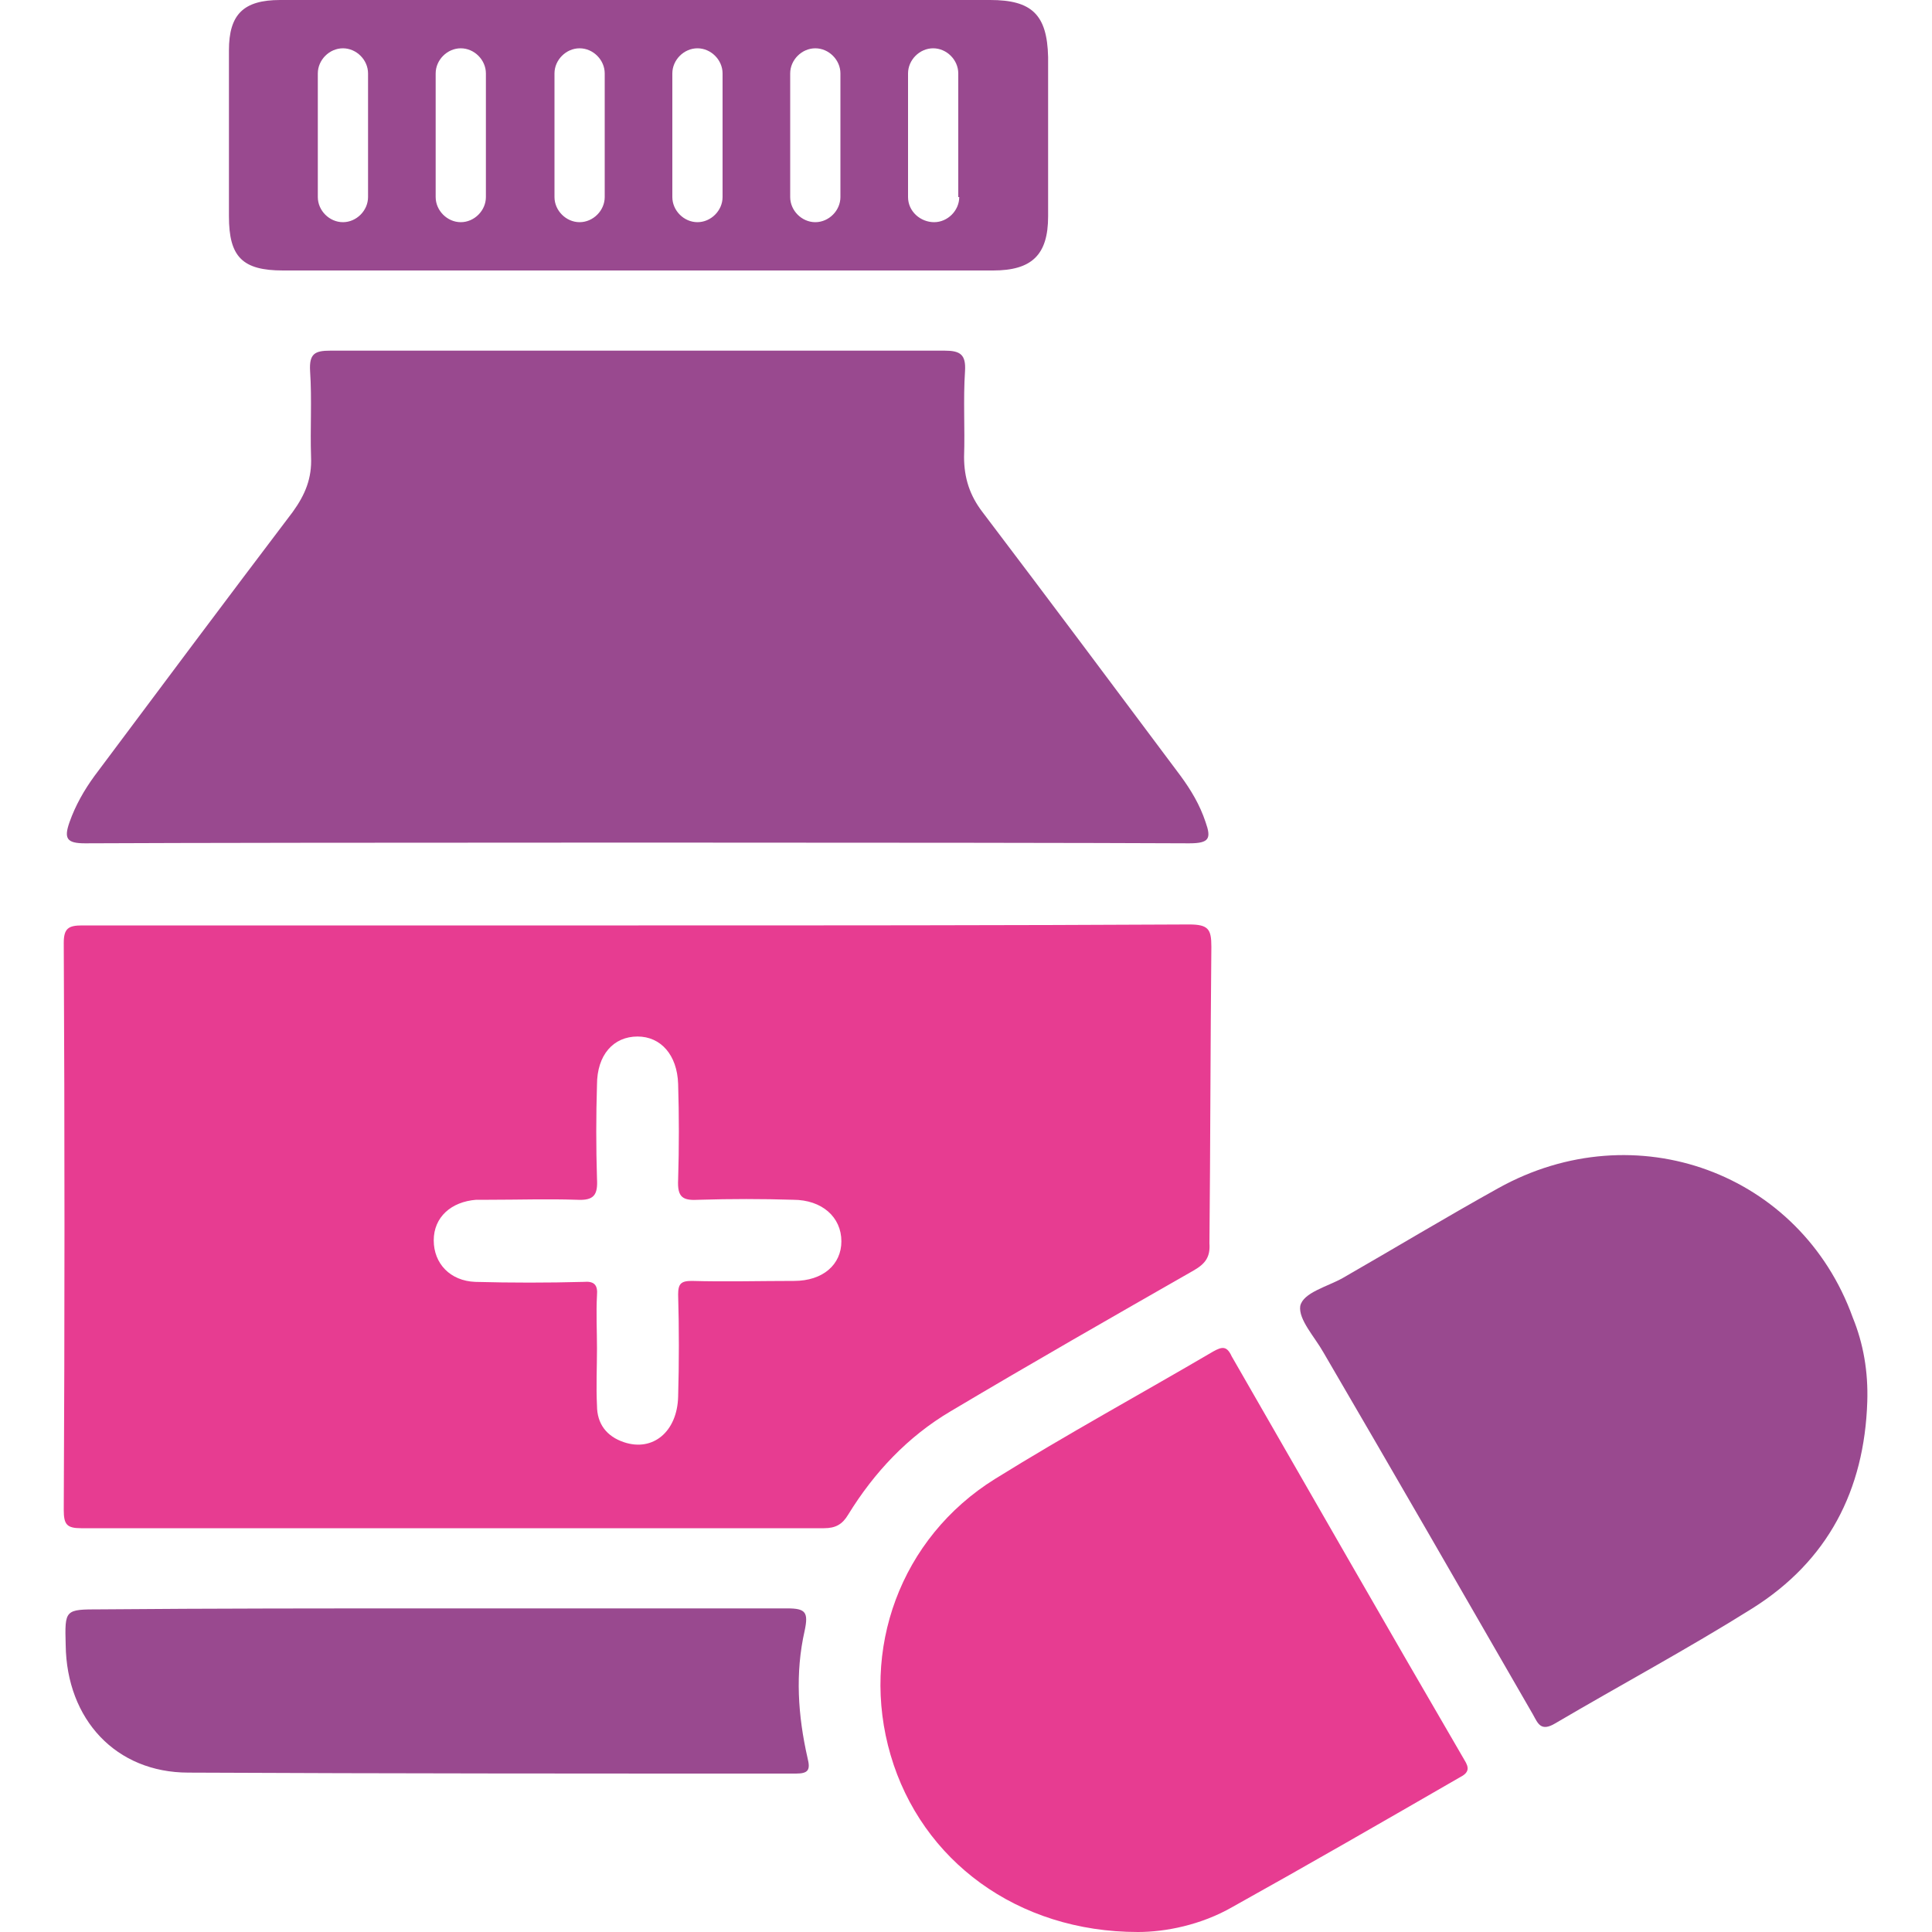 <?xml version="1.0" encoding="utf-8"?>
<!-- Generator: Adobe Illustrator 25.3.0, SVG Export Plug-In . SVG Version: 6.00 Build 0)  -->
<svg version="1.1" id="Layer_1" xmlns="http://www.w3.org/2000/svg" xmlns:xlink="http://www.w3.org/1999/xlink" x="0px" y="0px"
	 viewBox="0 0 200 200" style="enable-background:new 0 0 200 200;" xml:space="preserve">
<style type="text/css">
	.st0{fill:#E73C91;}
	.st1{fill:#99498F;}
</style>
<g>
	<path class="st0" d="M117.8,200c-12.5,0-22.4-7.4-25.6-18.3c-3.2-10.9,1-22.5,10.8-28.6c7.4-4.6,15.1-8.8,22.6-13.2
		c0.9-0.5,1.4-0.6,1.9,0.5c8,13.9,16,27.9,24.1,41.8c0.5,0.8,0.5,1.3-0.5,1.8c-7.8,4.5-15.6,9-23.5,13.4
		C124.3,199.3,120.6,200,117.8,200z"/>
	<path class="st1" d="M193.3,145.1c-0.3,9.2-4.1,16.5-11.9,21.4c-6.7,4.2-13.6,7.9-20.4,11.9c-1.5,0.9-1.8,0-2.3-0.9
		c-7.2-12.5-14.4-25-21.7-37.5c-0.9-1.6-2.6-3.4-2.4-4.8c0.3-1.4,2.8-2,4.4-2.9c5.4-3.1,10.7-6.3,16.1-9.3
		c14.2-7.9,31.3-1.6,36.7,13.4C192.9,139.1,193.4,142,193.3,145.1z"/>
	<path class="st1" d="M45.3,166.5c12.1,0,24.1,0,36.2,0c1.9,0,2.2,0.4,1.8,2.3c-1,4.4-0.7,8.8,0.3,13.2c0.3,1.2,0.1,1.6-1.2,1.6
		c-21,0-41.9,0-62.9-0.1c-7.5,0-12.6-5.5-12.7-13.2c-0.1-3.7-0.1-3.7,3.6-3.7C22,166.5,33.6,166.5,45.3,166.5z"/>
	<path class="st0" d="M125.4,98c0-1.8-0.3-2.3-2.3-2.3c-19,0.1-38,0.1-57,0.1c-19.2,0-38.4,0-57.6,0c-1.4,0-1.9,0.3-1.9,1.8
		c0.1,19.6,0.1,39.1,0,58.7c0,1.5,0.3,1.9,1.8,1.9c25.6,0,51.2,0,76.9,0c1.2,0,1.9-0.4,2.5-1.4c2.7-4.4,6.2-8.1,10.6-10.7
		c8.4-5,16.8-9.8,25.2-14.6c1.2-0.7,1.7-1.4,1.6-2.8C125.3,118.4,125.3,108.2,125.4,98z M82.2,132.6c-3.5,0-7.1,0.1-10.6,0
		c-1.1,0-1.4,0.3-1.4,1.4c0.1,3.5,0.1,7.1,0,10.6c-0.1,3.6-2.6,5.7-5.6,4.7c-1.8-0.6-2.8-1.9-2.8-3.8c-0.1-2,0-4,0-5.9c0,0,0,0,0,0
		c0-1.8-0.1-3.7,0-5.5c0.1-1.1-0.3-1.5-1.4-1.4c-3.7,0.1-7.5,0.1-11.2,0c-2.6-0.1-4.3-1.9-4.3-4.3c0-2.4,1.8-4,4.4-4.2
		c0.4,0,0.8,0,1.3,0c3,0,6.1-0.1,9.1,0c1.8,0.1,2.2-0.5,2.1-2.2c-0.1-3.2-0.1-6.5,0-9.7c0-3.1,1.7-5,4.2-5c2.4,0,4.1,1.9,4.2,4.9
		c0.1,3.3,0.1,6.6,0,9.9c-0.1,1.9,0.5,2.2,2.2,2.1c3.2-0.1,6.5-0.1,9.7,0c3,0,5,1.8,5,4.3C87.1,130.9,85.2,132.6,82.2,132.6z"/>
	<path class="st1" d="M124.8,85.1c-0.6-1.8-1.5-3.3-2.6-4.8c-6.8-9.1-13.6-18.2-20.5-27.3c-1.3-1.7-1.9-3.5-1.9-5.7
		c0.1-3-0.1-5.9,0.1-8.9c0.1-1.7-0.5-2.1-2.1-2.1c-10.6,0-53,0-63.6,0c-1.6,0-2.2,0.3-2.1,2.1c0.2,3,0,5.9,0.1,8.9
		c0.1,2.2-0.6,3.9-1.9,5.7c-6.9,9.1-13.7,18.2-20.5,27.3c-1.1,1.5-2,3.1-2.6,4.8c-0.6,1.7-0.3,2.2,1.6,2.2c19-0.1,95.3-0.1,114.3,0
		C125.2,87.3,125.4,86.8,124.8,85.1z"/>
	<path class="st1" d="M102.5,0C90.4,0,78.2,0,66.1,0C53.7,0,41.4,0,29,0c-3.8,0-5.3,1.5-5.3,5.2c0,5.7,0,11.4,0,17.2
		c0,4.2,1.4,5.6,5.6,5.6c24.5,0,49,0,73.5,0c4,0,5.7-1.6,5.7-5.6c0-5.5,0-11,0-16.5C108.4,1.5,106.8,0,102.5,0z M38.1,20.4
		c0,1.4-1.2,2.6-2.6,2.6c-1.4,0-2.6-1.2-2.6-2.6V7.6c0-1.4,1.2-2.6,2.6-2.6c1.4,0,2.6,1.2,2.6,2.6V20.4z M50.3,20.4
		c0,1.4-1.2,2.6-2.6,2.6c-1.4,0-2.6-1.2-2.6-2.6V7.6c0-1.4,1.2-2.6,2.6-2.6c1.4,0,2.6,1.2,2.6,2.6V20.4z M62.6,20.4
		c0,1.4-1.2,2.6-2.6,2.6l0,0c-1.4,0-2.6-1.2-2.6-2.6V7.6c0-1.4,1.2-2.6,2.6-2.6l0,0c1.4,0,2.6,1.2,2.6,2.6V20.4z M74.8,20.4
		c0,1.4-1.2,2.6-2.6,2.6c-1.4,0-2.6-1.2-2.6-2.6V7.6c0-1.4,1.2-2.6,2.6-2.6c1.4,0,2.6,1.2,2.6,2.6V20.4z M87,20.4
		c0,1.4-1.2,2.6-2.6,2.6c-1.4,0-2.6-1.2-2.6-2.6V7.6c0-1.4,1.2-2.6,2.6-2.6c1.4,0,2.6,1.2,2.6,2.6V20.4z M99.3,20.4
		c0,1.4-1.2,2.6-2.6,2.6S94,21.9,94,20.4V7.6c0-1.4,1.2-2.6,2.6-2.6s2.6,1.2,2.6,2.6V20.4z"/>
</g>
</svg>
